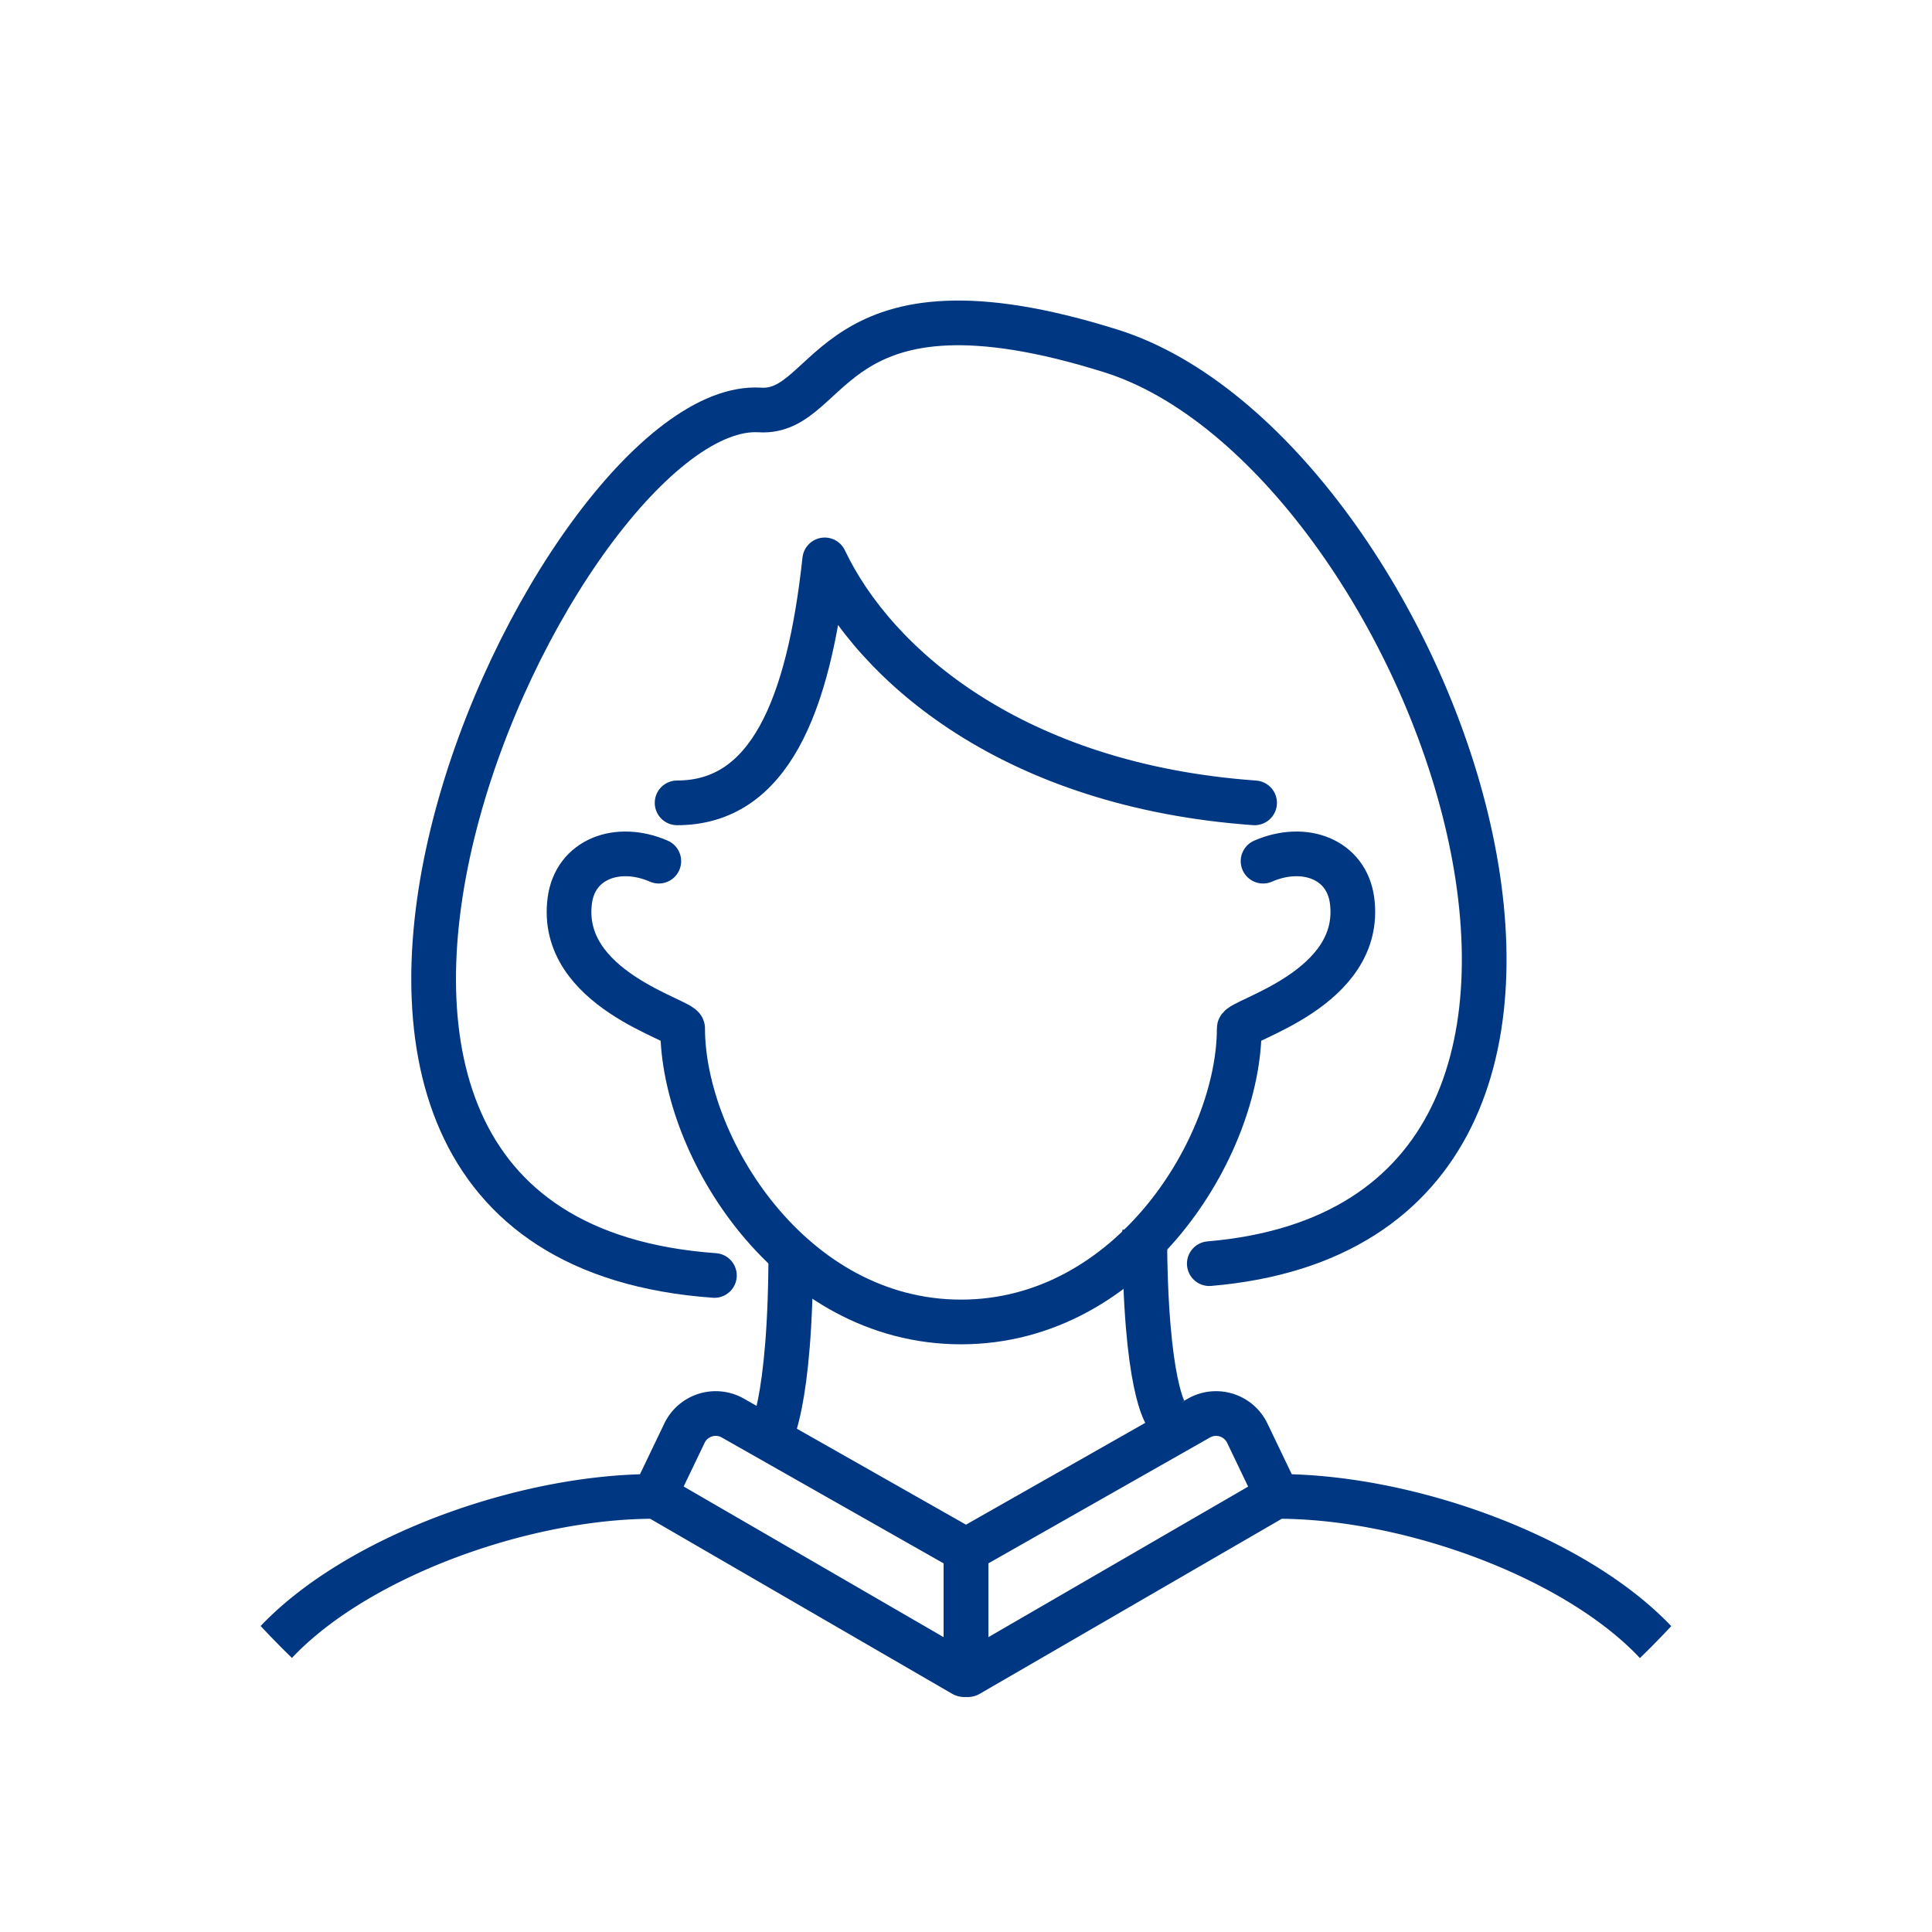 <svg id="コンポーネント_85_1" data-name="コンポーネント 85 – 1" xmlns="http://www.w3.org/2000/svg" xmlns:xlink="http://www.w3.org/1999/xlink" width="45" height="45" viewBox="0 0 45 45">
  <defs>
    <clipPath id="clip-path">
      <circle id="楕円形_154" data-name="楕円形 154" cx="22.5" cy="22.5" r="22.5" transform="translate(1113 609)" fill="#fff" stroke="#707070" stroke-width="1"/>
    </clipPath>
    <clipPath id="clip-path-2">
      <rect id="長方形_9201" data-name="長方形 9201" width="34.994" height="33.139" transform="translate(0 0)" fill="none"/>
    </clipPath>
  </defs>
  <g id="マスクグループ_17090" data-name="マスクグループ 17090" transform="translate(-1113 -609)" clip-path="url(#clip-path)">
    <g id="f_40" transform="translate(1118 616)">
      <g id="グループ_17113" data-name="グループ 17113" clip-path="url(#clip-path-2)">
        <path id="パス_30549" data-name="パス 30549" d="M.521,32.619c1.055-2.669,5.983-4.765,9.715-4.765l.706-1.472a.807.807,0,0,1,1.126-.353L17.5,29.111v2.854a.041.041,0,0,1-.061.036l-7.19-4.167" fill="none" stroke="#003782" stroke-linecap="round" stroke-miterlimit="10" stroke-width="1.041"/>
        <path id="パス_30550" data-name="パス 30550" d="M34.473,32.619c-1.055-2.669-5.983-4.765-9.715-4.765l-.706-1.472a.807.807,0,0,0-1.126-.353L17.5,29.111v2.854a.041.041,0,0,0,.061.036l7.19-4.167" fill="none" stroke="#003782" stroke-linecap="round" stroke-miterlimit="10" stroke-width="1.041"/>
        <path id="パス_30551" data-name="パス 30551" d="M24.419,13.058c.96-.417,1.949-.048,2.074.922.264,2.057-2.629,2.778-2.629,2.973,0,2.745-2.516,6.838-6.48,6.838S10.9,19.7,10.9,16.953c0-.195-2.894-.916-2.629-2.973.124-.97,1.114-1.339,2.074-.922" fill="none" stroke="#003782" stroke-linecap="round" stroke-miterlimit="10" stroke-width="1.041"/>
        <path id="パス_30552" data-name="パス 30552" d="M13.42,22.1c0,3.689-.507,4.413-.507,4.413" fill="none" stroke="#003782" stroke-miterlimit="10" stroke-width="1.041"/>
        <path id="パス_30553" data-name="パス 30553" d="M21.663,21.641c0,3.689.507,4.314.507,4.314" fill="none" stroke="#003782" stroke-miterlimit="10" stroke-width="1.041"/>
        <path id="パス_30554" data-name="パス 30554" d="M24.222,11.7c-5.587-.4-8.833-3.175-10.013-5.659C13.836,9.488,12.9,11.7,10.771,11.7" fill="none" stroke="#003782" stroke-linecap="round" stroke-linejoin="round" stroke-width="1.041"/>
        <path id="パス_30555" data-name="パス 30555" d="M23.167,22.433c11.736-1,5.132-18.925-2.286-21.257C14.252-.909,14.444,2.658,12.7,2.549,8.01,2.256-1.191,21.789,11.64,22.708" fill="none" stroke="#003782" stroke-linecap="round" stroke-linejoin="round" stroke-width="1.041"/>
      </g>
    </g>
  </g>
</svg>
